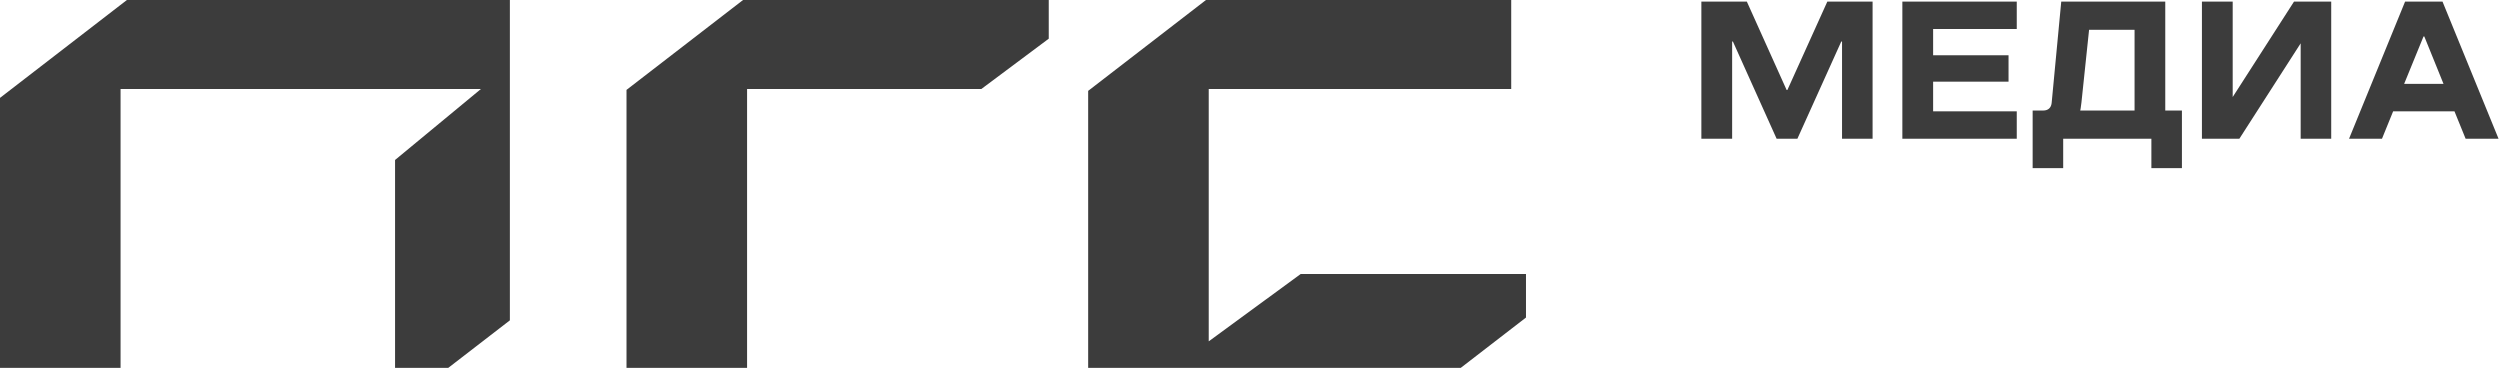 <?xml version="1.0" encoding="UTF-8"?> <svg xmlns="http://www.w3.org/2000/svg" width="486" height="72" viewBox="0 0 486 72" fill="none"> <path d="M364.031 0.314H355.232L347.469 17.491H347.318L339.587 0.314H330.746V26.971H336.727V8.077H336.878L345.375 26.971H349.412L357.941 8.077H358.092V26.971H364.031V0.314ZM375.799 15.882H390.46V10.744H375.799V5.637H392.058V0.314H369.818V26.971H392.058V21.637H375.799V15.882ZM424.166 32.681V21.486H420.928V0.314H400.706L398.839 20.039C398.731 20.957 398.159 21.486 397.208 21.486H395.147V32.681H401.084V26.971H418.229V32.681H424.166ZM404.399 21.486C404.399 21.486 404.55 20.795 404.636 19.888L406.116 5.799H414.958V21.486H404.399ZM453.188 0.314H445.954L434.036 18.862V0.314H428.055V26.971H435.331L447.25 8.423V26.971H453.188V0.314ZM485.718 26.971L474.825 0.314H467.548L456.655 26.971H463.057L465.227 21.637H477.147L479.317 26.971H485.718ZM467.365 16.304L471.133 7.084H471.284L475.019 16.304H467.365Z" fill="#3C3C3C"></path> <path d="M296.651 61.73V53.269H252.85L234.977 66.356V17.296H293.78V0.001H234.442L211.539 17.664V18.075V71.517H283.963L296.651 61.73Z" fill="#3C3C3C"></path> <path d="M24.672 -2.10872e-07L0 19.028V71.517H23.438V17.298H93.498L76.799 31.099V71.517H87.135L99.119 62.274V-2.10872e-07H24.672Z" fill="#3C3C3C"></path> <path d="M144.449 -2.16132e-06L121.793 17.475V18.075V71.511H145.231V17.298H190.777L203.877 7.519V-2.16132e-06H144.449Z" fill="#3C3C3C"></path> </svg> 